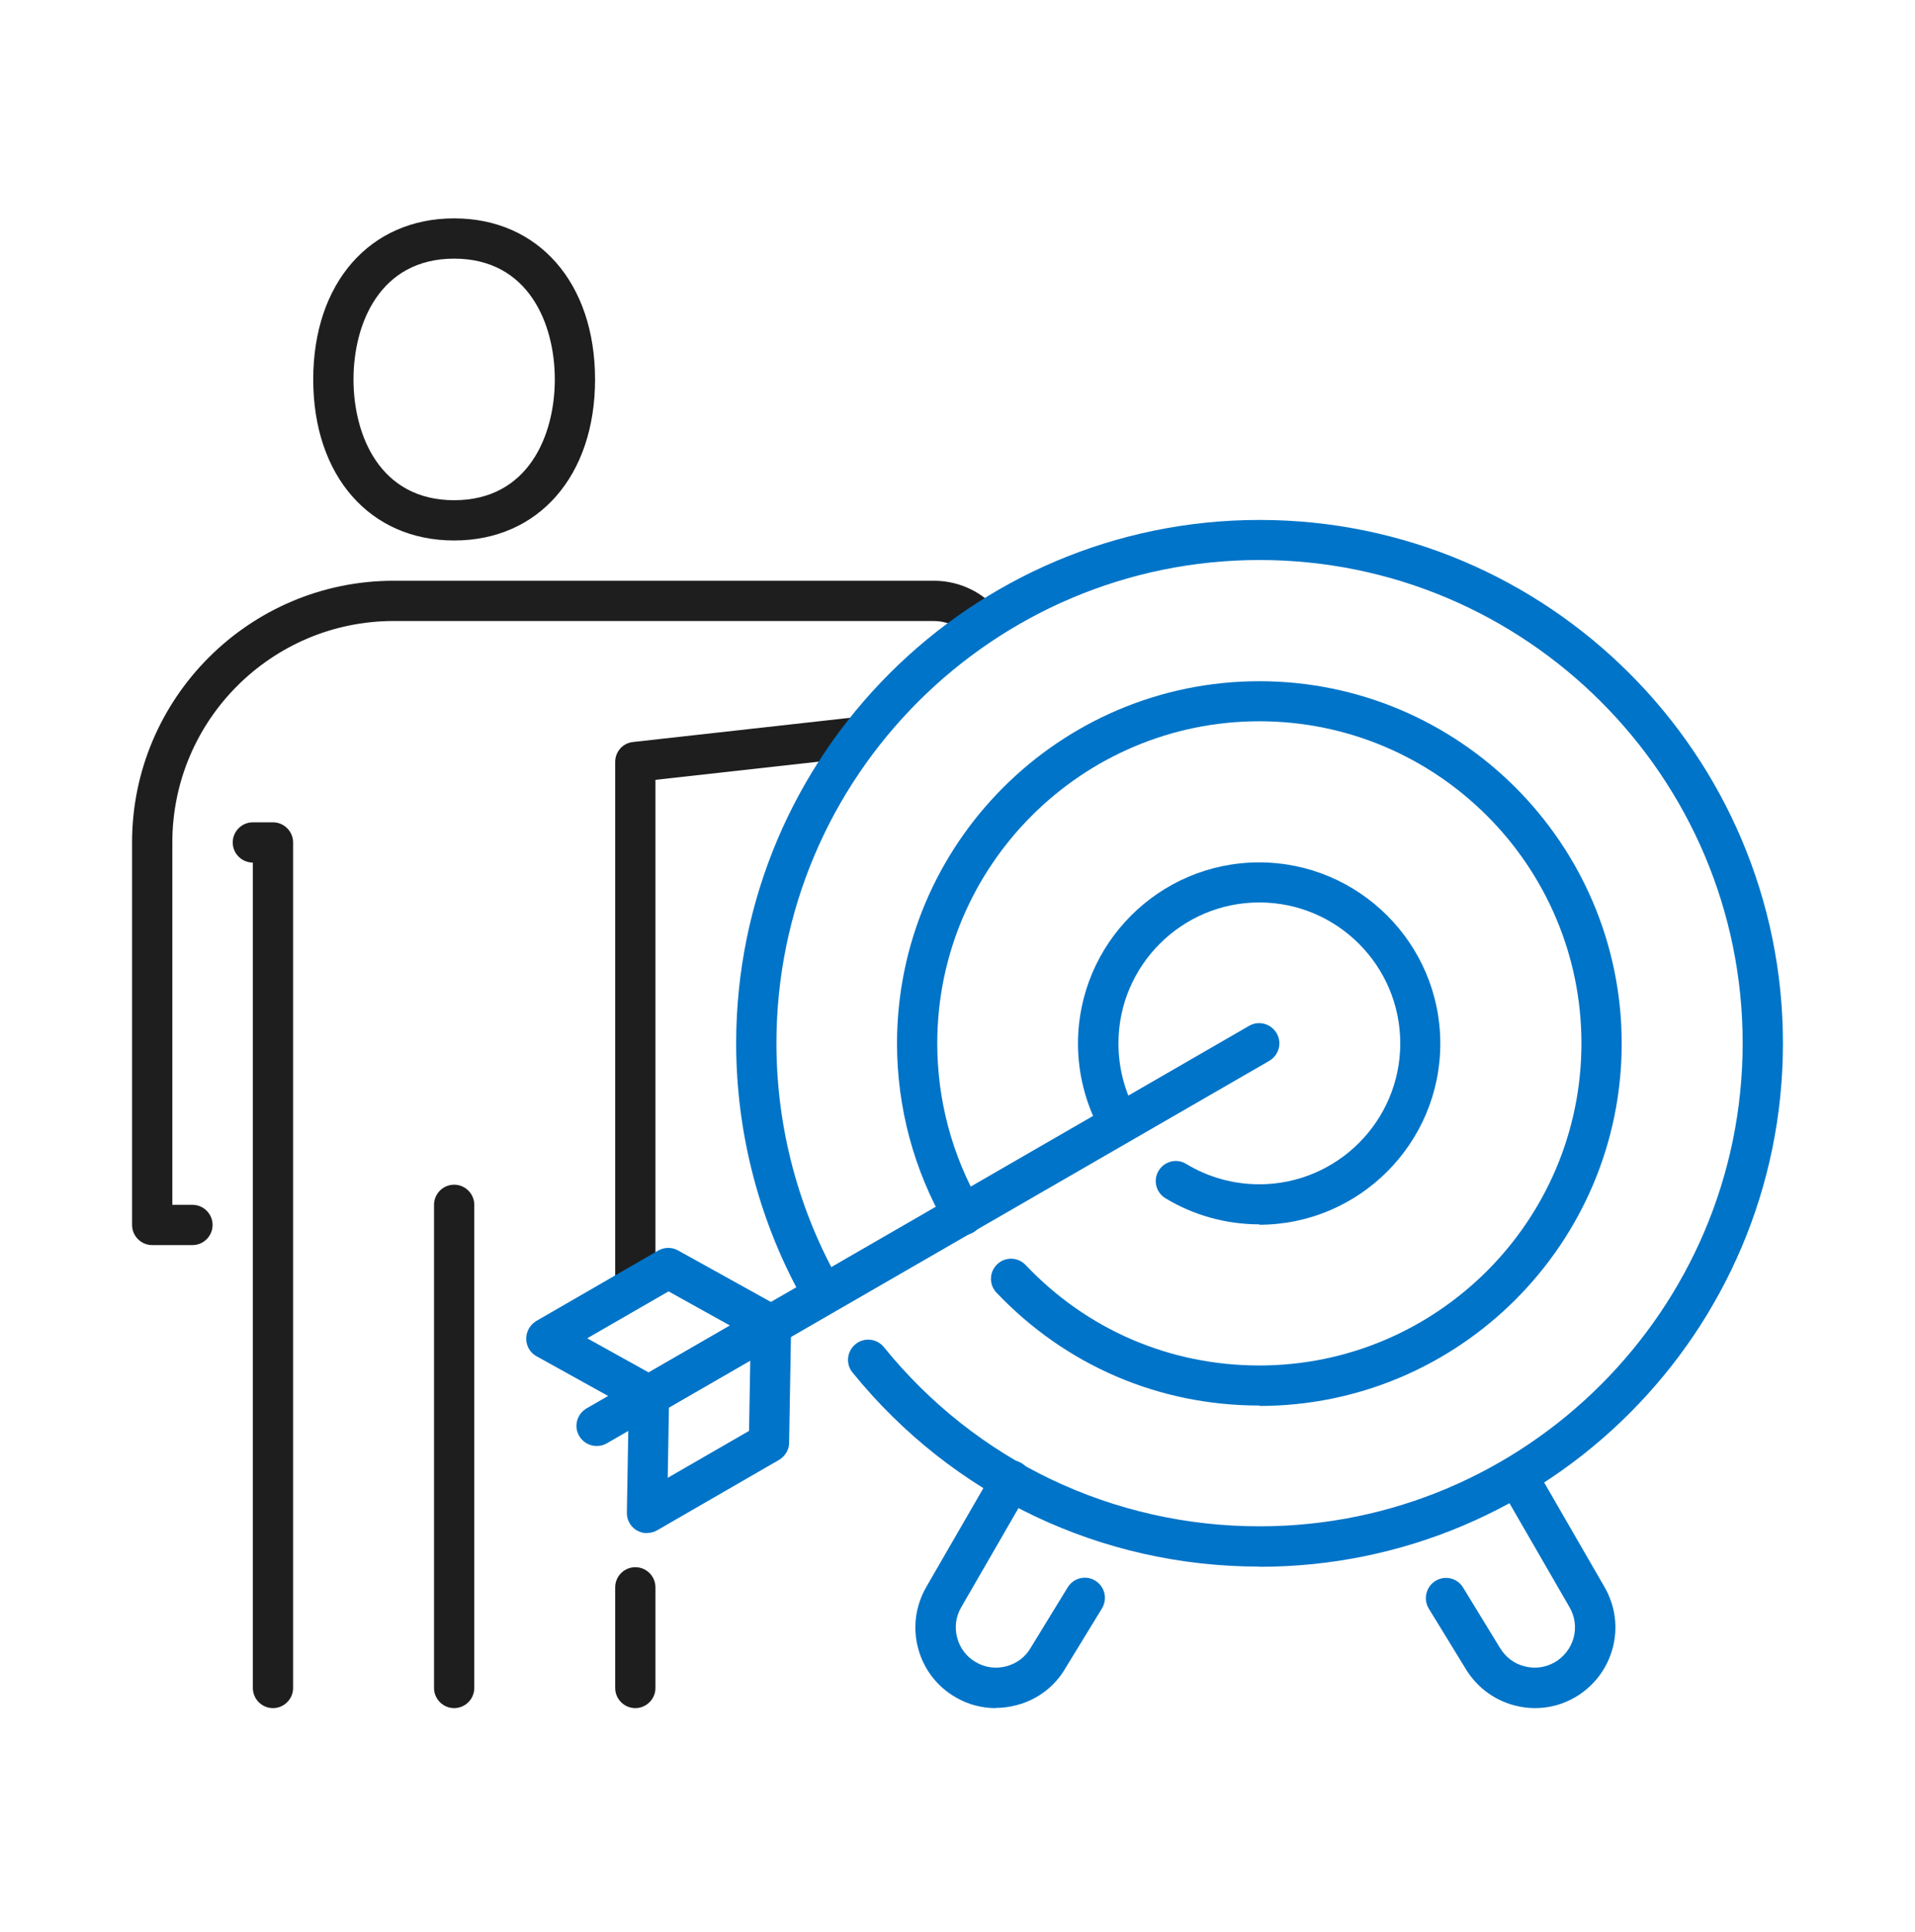 <svg width="116" height="117" viewBox="0 0 116 117" fill="none" xmlns="http://www.w3.org/2000/svg">
<path d="M16.536 103.46C15.865 103.46 15.316 102.911 15.316 102.241V52.247C14.646 52.247 14.097 51.698 14.097 51.028C14.097 50.357 14.646 49.808 15.316 49.808H16.536C17.206 49.808 17.755 50.357 17.755 51.028V102.241C17.755 102.911 17.206 103.46 16.536 103.46Z" fill="#1E1E1E"/>
<path d="M27.51 103.46C26.839 103.46 26.291 102.911 26.291 102.241V72.976C26.291 72.305 26.839 71.757 27.51 71.757C28.18 71.757 28.729 72.305 28.729 72.976V102.241C28.729 102.911 28.18 103.46 27.51 103.46Z" fill="#1E1E1E"/>
<path d="M38.484 103.46C37.813 103.46 37.265 102.912 37.265 102.241V96.144C37.265 95.473 37.813 94.925 38.484 94.925C39.155 94.925 39.703 95.473 39.703 96.144V102.241C39.703 102.912 39.155 103.46 38.484 103.46Z" fill="#1E1E1E"/>
<path d="M38.484 79.073C37.813 79.073 37.265 78.524 37.265 77.853V46.15C37.265 45.528 37.728 45.004 38.35 44.943L51.909 43.431C52.568 43.358 53.177 43.833 53.251 44.504C53.324 45.175 52.848 45.772 52.178 45.845L39.703 47.235V77.841C39.703 78.512 39.155 79.061 38.484 79.061V79.073Z" fill="#1E1E1E"/>
<path d="M11.658 75.415H9.219C8.549 75.415 8 74.866 8 74.195V51.028C8 42.285 15.109 35.176 23.852 35.176H56.567C57.848 35.176 59.067 35.651 60.006 36.517C60.506 36.968 60.53 37.749 60.079 38.236C59.628 38.736 58.847 38.773 58.36 38.309C57.872 37.858 57.238 37.614 56.567 37.614H23.852C16.45 37.614 10.439 43.626 10.439 51.028V72.976H11.658C12.329 72.976 12.877 73.525 12.877 74.195C12.877 74.866 12.329 75.415 11.658 75.415Z" fill="#1E1E1E"/>
<path d="M27.51 32.737C22.401 32.737 18.974 28.823 18.974 22.982C18.974 17.142 22.401 13.227 27.51 13.227C32.619 13.227 36.045 17.142 36.045 22.982C36.045 28.823 32.619 32.737 27.51 32.737ZM27.51 15.666C23.011 15.666 21.413 19.605 21.413 22.982C21.413 26.36 23.011 30.298 27.51 30.298C32.009 30.298 33.607 26.36 33.607 22.982C33.607 19.605 32.009 15.666 27.51 15.666Z" fill="#1E1E1E"/>
<path d="M76.284 94.888C66.676 94.888 57.701 90.608 51.641 83.133C51.214 82.609 51.3 81.841 51.824 81.414C52.348 80.987 53.116 81.073 53.543 81.597C59.128 88.499 67.419 92.449 76.296 92.449C92.429 92.449 105.561 79.317 105.561 63.184C105.561 47.052 92.429 33.92 76.296 33.92C60.164 33.92 47.032 47.052 47.032 63.184C47.032 68.306 48.373 73.342 50.909 77.756C51.239 78.341 51.043 79.085 50.458 79.427C49.873 79.756 49.129 79.561 48.788 78.975C46.044 74.195 44.593 68.733 44.593 63.197C44.593 45.711 58.811 31.493 76.296 31.493C93.782 31.493 108 45.711 108 63.197C108 80.682 93.782 94.9 76.296 94.9L76.284 94.888Z" fill="#0074C8"/>
<path d="M76.284 74.159C74.272 74.159 72.297 73.61 70.59 72.574C70.017 72.22 69.834 71.476 70.188 70.903C70.541 70.33 71.285 70.147 71.858 70.501C73.187 71.306 74.711 71.732 76.284 71.732C80.991 71.732 84.82 67.904 84.82 63.197C84.82 58.49 80.991 54.661 76.284 54.661C71.578 54.661 67.749 58.49 67.749 63.197C67.749 64.624 68.102 66.026 68.773 67.269C69.09 67.867 68.871 68.599 68.285 68.928C67.7 69.245 66.956 69.025 66.627 68.44C65.761 66.843 65.298 65.038 65.298 63.209C65.298 57.161 70.224 52.235 76.272 52.235C82.32 52.235 87.246 57.161 87.246 63.209C87.246 69.257 82.32 74.183 76.272 74.183L76.284 74.159Z" fill="#0074C8"/>
<path d="M76.284 85.133C70.2 85.133 64.554 82.707 60.359 78.293C59.896 77.805 59.92 77.037 60.408 76.573C60.896 76.11 61.664 76.134 62.127 76.622C65.847 80.548 70.87 82.707 76.284 82.707C87.039 82.707 95.794 73.952 95.794 63.197C95.794 52.442 87.039 43.687 76.284 43.687C65.529 43.687 56.774 52.442 56.774 63.197C56.774 66.635 57.677 70.013 59.396 72.976C59.737 73.561 59.53 74.305 58.957 74.647C58.372 74.988 57.628 74.781 57.287 74.208C55.36 70.879 54.336 67.074 54.336 63.209C54.336 51.113 64.176 41.261 76.284 41.261C88.392 41.261 98.233 51.113 98.233 63.209C98.233 75.305 88.392 85.158 76.284 85.158V85.133Z" fill="#0074C8"/>
<path d="M60.311 103.46C59.469 103.46 58.628 103.241 57.884 102.802C56.762 102.155 55.945 101.095 55.616 99.839C55.275 98.583 55.458 97.266 56.104 96.132L60.189 89.059C60.53 88.474 61.274 88.279 61.859 88.608C62.445 88.95 62.64 89.694 62.31 90.279L58.226 97.351C57.896 97.912 57.811 98.57 57.982 99.205C58.153 99.839 58.555 100.363 59.116 100.68C59.677 101.009 60.335 101.095 60.969 100.924C61.603 100.753 62.128 100.351 62.445 99.79L64.676 96.144C65.03 95.571 65.773 95.388 66.347 95.742C66.92 96.095 67.103 96.839 66.749 97.424L64.542 101.034C63.908 102.131 62.859 102.948 61.591 103.277C61.176 103.387 60.75 103.448 60.323 103.448L60.311 103.46Z" fill="#0074C8"/>
<path d="M92.977 103.46C92.55 103.46 92.124 103.399 91.709 103.29C90.453 102.948 89.405 102.143 88.746 101.021L86.551 97.437C86.198 96.864 86.381 96.108 86.954 95.754C87.527 95.4 88.283 95.583 88.624 96.156L90.831 99.766C91.173 100.351 91.697 100.765 92.331 100.924C92.965 101.095 93.611 101.009 94.184 100.68C94.745 100.351 95.148 99.826 95.319 99.205C95.489 98.571 95.404 97.924 95.075 97.351L90.99 90.279C90.648 89.694 90.856 88.95 91.441 88.608C92.026 88.267 92.77 88.474 93.112 89.059L97.196 96.132C97.843 97.254 98.025 98.571 97.684 99.839C97.343 101.095 96.538 102.143 95.416 102.802C94.66 103.241 93.831 103.46 92.99 103.46H92.977Z" fill="#0074C8"/>
<path d="M39.313 85.755C39.106 85.755 38.911 85.706 38.716 85.596L32.497 82.146C32.119 81.938 31.875 81.536 31.875 81.085C31.875 80.646 32.107 80.243 32.485 80.012L39.874 75.744C40.24 75.537 40.703 75.525 41.081 75.744L47.3 79.195C47.678 79.402 47.922 79.804 47.922 80.256C47.922 80.695 47.69 81.097 47.312 81.329L39.923 85.596C39.74 85.706 39.52 85.755 39.313 85.755ZM35.57 81.06L39.301 83.133L44.227 80.292L40.496 78.219L35.57 81.06Z" fill="#0074C8"/>
<path d="M39.191 92.864C38.972 92.864 38.764 92.803 38.569 92.693C38.191 92.474 37.96 92.059 37.972 91.62L38.094 84.511C38.094 84.084 38.338 83.694 38.703 83.475L46.093 79.207C46.471 78.987 46.946 78.987 47.324 79.207C47.702 79.427 47.934 79.841 47.922 80.28L47.8 87.389C47.8 87.816 47.556 88.206 47.19 88.425L39.801 92.693C39.618 92.803 39.398 92.852 39.191 92.852V92.864ZM40.52 85.243L40.447 89.511L45.373 86.669L45.447 82.402L40.52 85.243Z" fill="#0074C8"/>
<path d="M36.143 87.584C35.716 87.584 35.314 87.365 35.082 86.974C34.741 86.389 34.948 85.645 35.533 85.304L75.662 62.136C76.248 61.794 76.992 62.002 77.333 62.587C77.674 63.172 77.467 63.916 76.882 64.258L36.753 87.425C36.558 87.535 36.35 87.584 36.143 87.584Z" fill="#0074C8"/>
</svg>
